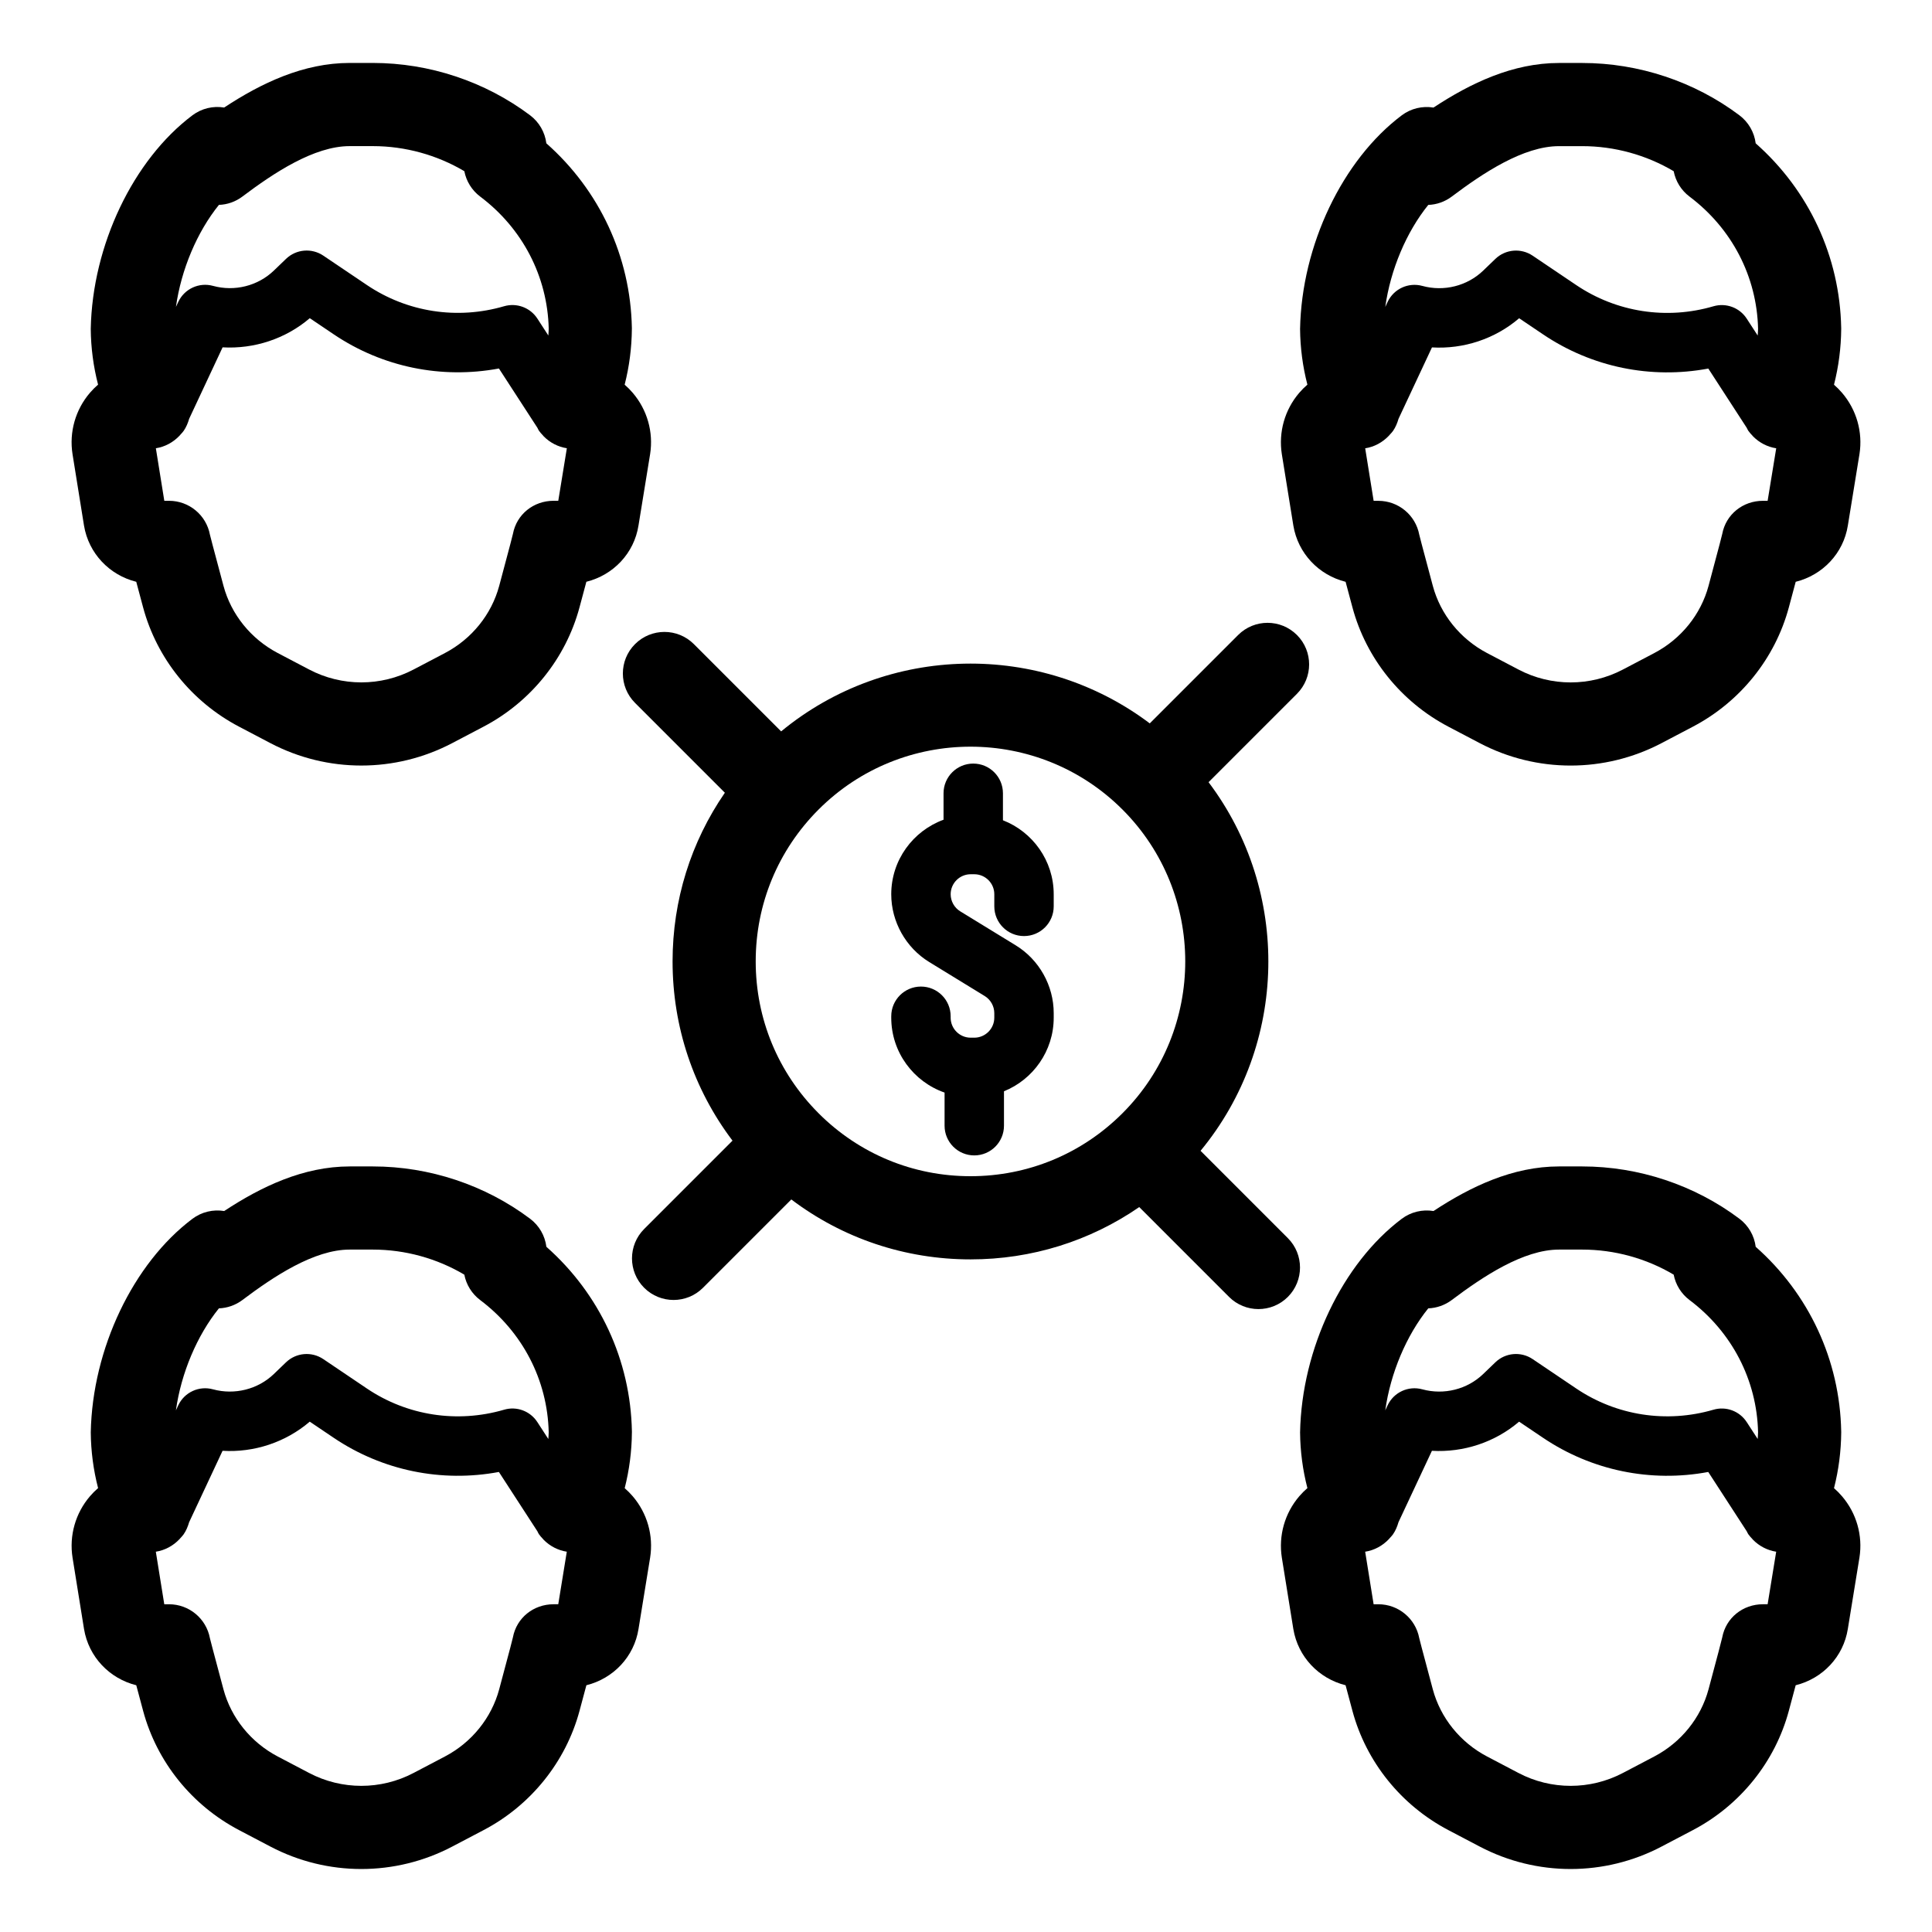 <?xml version="1.0" encoding="UTF-8"?>
<!-- Uploaded to: SVG Repo, www.svgrepo.com, Generator: SVG Repo Mixer Tools -->
<svg fill="#000000" width="800px" height="800px" version="1.1" viewBox="144 144 512 512" xmlns="http://www.w3.org/2000/svg">
 <g>
  <path d="m409.79 361.38v-7.152c0-4.348-3.523-7.871-7.871-7.871-4.348 0-7.871 3.523-7.871 7.871v7.008c-8.07 2.949-13.859 10.676-13.859 19.754 0 7.269 3.852 14.145 10.047 17.949l14.727 9.023c1.562 0.957 2.535 2.688 2.535 4.523v1.207c0 2.926-2.379 5.305-5.305 5.305h-0.957c-2.926 0-5.305-2.379-5.305-5.305v-0.371c0-4.348-3.523-7.871-7.871-7.871s-7.871 3.523-7.871 7.871v0.371c0 9.18 5.918 16.988 14.133 19.855v8.777c0 4.348 3.523 7.871 7.871 7.871s7.871-3.523 7.871-7.871v-9.125c7.715-3.125 13.18-10.684 13.18-19.508v-1.207c0-7.273-3.852-14.148-10.047-17.949l-14.727-9.023c-1.562-0.957-2.535-2.691-2.535-4.523 0-2.926 2.379-5.305 5.305-5.305h0.957c2.926 0 5.305 2.379 5.305 5.305v3.207c0 4.348 3.523 7.871 7.871 7.871s7.871-3.527 7.871-7.871v-3.207c-0.004-8.926-5.598-16.555-13.453-19.609z"/>
  <path d="m485.29 472.11-23.129-23.133c23.227-28.16 23.93-68.766 2.121-97.688l23.422-23.422c4.305-4.305 4.305-11.281 0-15.586-4.305-4.301-11.285-4.305-15.582 0l-23.422 23.422c-28.926-21.805-69.527-21.102-97.688 2.121l-23.133-23.133c-4.305-4.301-11.281-4.301-15.586 0-4.305 4.305-4.305 11.281 0 15.586l23.805 23.805c-9.004 13.055-13.859 28.5-13.859 44.699 0 17.375 5.582 33.883 15.883 47.504l-23.41 23.41c-4.305 4.301-4.305 11.281 0 15.582 2.152 2.152 4.973 3.227 7.793 3.227 2.82 0 5.644-1.078 7.793-3.227l23.41-23.41c13.617 10.301 30.133 15.883 47.504 15.883 16.199 0 31.641-4.863 44.699-13.863l23.801 23.805c2.152 2.152 4.973 3.227 7.793 3.227 2.82 0 5.641-1.078 7.793-3.227 4.293-4.301 4.293-11.277-0.008-15.582zm-124.34-33.066c-0.004-0.004-0.004-0.004-0.004-0.008-0.004-0.004-0.004-0.004-0.008-0.008-10.75-10.754-16.668-25.047-16.668-40.25 0-15.207 5.918-29.5 16.672-40.254 11.098-11.098 25.672-16.648 40.254-16.648 14.574 0 29.152 5.547 40.25 16.641 0.004 0.004 0.004 0.004 0.008 0.008 0.004 0.004 0.004 0.004 0.008 0.004 22.191 22.195 22.191 58.309-0.008 80.504-10.754 10.754-25.047 16.672-40.254 16.672-15.199 0.008-29.496-5.91-40.25-16.66z"/>
  <path d="m630.03 538.38c1.23-4.82 1.871-9.77 1.91-14.777 0-0.102 0-0.203-0.004-0.305-0.363-18.879-8.551-36.41-22.66-48.887-0.371-2.941-1.914-5.625-4.312-7.43-11.895-8.941-26.688-13.863-41.656-13.863h-6.16c-12.238 0-23.418 5.34-33.254 11.816-2.922-0.48-5.977 0.227-8.426 2.066-15.684 11.805-26.512 34.422-26.934 56.598 0.047 5.004 0.695 9.945 1.941 14.762-0.77 0.664-1.488 1.387-2.16 2.168-3.844 4.492-5.531 10.406-4.613 16.273l3.043 18.902c1.234 7.41 6.758 13.137 13.848 14.906 0.48 1.82 1.082 4.051 1.82 6.801 3.629 13.5 12.895 25.008 25.406 31.582l8.332 4.375c7.543 3.961 15.809 5.941 24.082 5.941 8.27 0 16.543-1.98 24.078-5.941l8.336-4.375c12.512-6.574 21.77-18.082 25.402-31.578 0.738-2.75 1.34-4.984 1.824-6.805 7.141-1.777 12.66-7.543 13.824-14.945l3.078-18.91c0.91-5.82-0.773-11.734-4.621-16.227-0.656-0.773-1.367-1.488-2.125-2.148zm-107.53-47.652c2.207-0.082 4.391-0.828 6.227-2.207 8.273-6.227 18.977-13.367 28.426-13.367h6.16c8.527 0 16.965 2.332 24.23 6.644 0.512 2.66 1.992 5.066 4.199 6.727 11.234 8.445 17.852 21.211 18.164 35.043-0.008 0.594-0.07 1.184-0.102 1.777l-2.91-4.484c-1.895-2.918-5.481-4.25-8.809-3.273-12.43 3.625-25.684 1.582-36.363-5.617l-11.57-7.805c-3.078-2.07-7.188-1.715-9.859 0.852l-3.238 3.117c-4.227 4.066-10.398 5.613-16.125 4.051-3.695-1.016-7.582 0.785-9.207 4.254l-0.617 1.32c1.387-9.891 5.598-19.852 11.395-27.031zm89.938 78.414h-1.238c-5.305 0-9.816 3.578-10.793 8.793-0.16 0.723-1.211 4.766-3.629 13.754-2.039 7.582-7.281 14.07-14.367 17.793l-8.332 4.375c-8.664 4.547-19.008 4.555-27.668 0l-8.332-4.375c-7.094-3.727-12.332-10.211-14.371-17.793-3.055-11.348-3.547-13.398-3.59-13.551-0.977-5.215-5.531-8.992-10.832-8.992h-1.262l-2.238-13.926c2.414-0.371 4.606-1.566 6.289-3.34 0.086-0.09 0.16-0.188 0.242-0.285 0.285-0.32 0.59-0.617 0.836-0.973 0.691-0.996 1.141-2.102 1.469-3.238l8.855-18.906c8.383 0.48 16.703-2.254 23.105-7.723l6.344 4.277c12.922 8.711 28.602 11.898 43.781 9.055l10.203 15.727c0.137 0.238 0.219 0.5 0.379 0.73 0.324 0.477 0.715 0.891 1.105 1.305 0.066 0.074 0.121 0.152 0.188 0.223 1.66 1.672 3.793 2.789 6.129 3.148z"/>
  <path d="m486.75 283.28c1.234 7.406 6.758 13.133 13.848 14.906 0.48 1.82 1.082 4.051 1.82 6.801 3.629 13.5 12.895 25.012 25.406 31.582l8.332 4.375c7.543 3.957 15.809 5.938 24.078 5.938 8.273 0 16.543-1.98 24.082-5.938l8.332-4.375c12.512-6.57 21.77-18.082 25.406-31.578 0.738-2.754 1.34-4.984 1.824-6.809 7.141-1.777 12.66-7.539 13.824-14.941l3.078-18.914c0.91-5.82-0.773-11.734-4.621-16.227-0.66-0.77-1.375-1.488-2.133-2.148 1.23-4.82 1.871-9.77 1.91-14.777 0-0.102 0-0.203-0.004-0.305-0.363-18.879-8.551-36.41-22.66-48.887-0.371-2.941-1.914-5.625-4.312-7.43-11.895-8.941-26.688-13.863-41.656-13.863h-6.16c-12.238 0-23.418 5.34-33.254 11.816-2.922-0.48-5.977 0.223-8.426 2.066-15.684 11.805-26.512 34.422-26.934 56.598 0.047 5 0.695 9.945 1.941 14.762-0.77 0.664-1.488 1.387-2.16 2.168-3.844 4.492-5.531 10.41-4.613 16.273zm125.69-6.562h-1.238c-5.305 0-9.816 3.578-10.793 8.793-0.059 0.262-0.504 2.148-3.629 13.754-2.039 7.59-7.281 14.07-14.367 17.797l-8.332 4.375c-8.664 4.547-19.008 4.551-27.668 0l-8.332-4.375c-7.09-3.727-12.328-10.211-14.367-17.793-3.059-11.363-3.551-13.402-3.59-13.551-0.977-5.215-5.531-8.992-10.832-8.992h-1.262l-2.238-13.922c2.414-0.371 4.606-1.57 6.289-3.344 0.086-0.09 0.164-0.188 0.246-0.285 0.285-0.32 0.59-0.617 0.836-0.969 0.691-0.996 1.137-2.102 1.469-3.234l8.855-18.906c8.383 0.492 16.703-2.25 23.105-7.727l6.344 4.277c12.922 8.715 28.59 11.898 43.785 9.055l10.191 15.715c0.137 0.242 0.223 0.508 0.383 0.738 0.324 0.477 0.715 0.891 1.105 1.305 0.066 0.074 0.121 0.152 0.188 0.223 1.66 1.672 3.793 2.789 6.129 3.148zm-89.938-78.414c2.207-0.078 4.391-0.824 6.227-2.207 8.273-6.227 18.977-13.367 28.426-13.367h6.16c8.527 0 16.965 2.332 24.23 6.644 0.512 2.66 1.992 5.07 4.199 6.727 11.23 8.445 17.848 21.207 18.164 35.043-0.008 0.594-0.07 1.184-0.102 1.777l-2.91-4.484c-1.895-2.918-5.477-4.242-8.812-3.273-12.422 3.637-25.68 1.586-36.359-5.613l-11.57-7.801c-3.078-2.074-7.188-1.715-9.859 0.852l-3.238 3.117c-4.227 4.066-10.406 5.621-16.121 4.051-3.711-1.012-7.586 0.785-9.211 4.254l-0.617 1.32c1.387-9.898 5.598-19.859 11.395-27.039z"/>
  <path d="m309.55 538.38c1.227-4.82 1.867-9.77 1.91-14.777v-0.305c-0.367-18.879-8.559-36.41-22.664-48.887-0.371-2.941-1.914-5.625-4.312-7.43-11.895-8.941-26.688-13.863-41.656-13.863h-6.16c-12.238 0-23.422 5.34-33.254 11.816-2.934-0.48-5.981 0.227-8.426 2.066-15.684 11.805-26.508 34.422-26.934 56.598 0.047 5.004 0.695 9.945 1.941 14.762-0.77 0.664-1.488 1.387-2.16 2.168-3.844 4.496-5.531 10.41-4.609 16.273l3.039 18.898c1.227 7.414 6.754 13.141 13.848 14.91 0.484 1.82 1.078 4.051 1.82 6.801 3.633 13.5 12.891 25.008 25.406 31.582l8.332 4.375c7.543 3.961 15.812 5.941 24.082 5.941 8.273 0 16.543-1.98 24.082-5.941l8.332-4.375c12.512-6.57 21.773-18.082 25.406-31.582 0.738-2.75 1.34-4.984 1.824-6.801 7.141-1.777 12.66-7.543 13.82-14.945l3.078-18.91c0.914-5.82-0.77-11.734-4.617-16.23-0.664-0.77-1.375-1.484-2.129-2.144zm-107.54-47.652c2.211-0.082 4.391-0.828 6.223-2.207 8.273-6.227 18.977-13.367 28.426-13.367h6.16c8.527 0 16.965 2.332 24.23 6.644 0.512 2.66 1.996 5.066 4.199 6.727 11.23 8.445 17.848 21.211 18.164 35.047-0.008 0.594-0.07 1.184-0.102 1.777l-2.91-4.488c-1.891-2.918-5.473-4.258-8.809-3.273-12.43 3.629-25.684 1.582-36.359-5.617l-11.57-7.805c-3.078-2.066-7.18-1.715-9.859 0.852l-3.238 3.117c-4.223 4.059-10.406 5.609-16.121 4.051-3.699-1.02-7.586 0.781-9.211 4.254l-0.617 1.316c1.395-9.895 5.602-19.848 11.395-27.027zm89.934 78.414h-1.234c-5.305 0-9.816 3.578-10.789 8.793-0.078 0.355-0.578 2.402-3.633 13.754-2.039 7.582-7.281 14.07-14.367 17.793l-8.332 4.375c-8.66 4.551-19.008 4.551-27.668 0l-8.332-4.375c-7.09-3.727-12.332-10.211-14.371-17.793-3.062-11.375-3.551-13.406-3.59-13.551-0.977-5.215-5.527-8.992-10.832-8.992h-1.262l-2.238-13.926c2.41-0.371 4.602-1.566 6.281-3.336 0.09-0.098 0.172-0.199 0.258-0.301 0.281-0.316 0.582-0.609 0.824-0.961 0.691-0.992 1.133-2.094 1.465-3.223l8.859-18.922c8.371 0.504 16.703-2.25 23.105-7.723l6.344 4.277c12.922 8.711 28.602 11.898 43.781 9.055l10.203 15.723c0.137 0.238 0.219 0.504 0.379 0.734 0.32 0.469 0.703 0.875 1.082 1.281 0.074 0.078 0.137 0.172 0.211 0.25 1.656 1.668 3.793 2.785 6.121 3.144z"/>
  <path d="m166.26 283.27c1.227 7.41 6.754 13.141 13.848 14.91 0.48 1.816 1.078 4.051 1.82 6.801 3.633 13.5 12.895 25.012 25.406 31.582l8.332 4.375c7.543 3.957 15.809 5.938 24.082 5.938 8.273 0 16.543-1.98 24.082-5.938l8.332-4.375c12.512-6.57 21.773-18.082 25.406-31.582 0.738-2.754 1.34-4.984 1.824-6.805 7.144-1.777 12.66-7.539 13.82-14.941l3.078-18.91c0.914-5.82-0.77-11.734-4.617-16.23-0.66-0.773-1.371-1.488-2.133-2.148 1.227-4.82 1.871-9.77 1.91-14.777v-0.305c-0.367-18.879-8.559-36.41-22.664-48.887-0.371-2.938-1.914-5.625-4.312-7.43-11.895-8.941-26.688-13.867-41.656-13.867h-6.16c-12.238 0-23.422 5.34-33.254 11.816-2.934-0.484-5.981 0.227-8.426 2.07-15.68 11.805-26.5 34.422-26.93 56.598 0.047 5.004 0.695 9.945 1.941 14.762-0.77 0.664-1.488 1.387-2.16 2.168-3.844 4.496-5.531 10.41-4.609 16.273zm125.69-6.559h-1.234c-5.305 0-9.816 3.578-10.789 8.793-0.078 0.352-0.578 2.391-3.633 13.754-2.039 7.59-7.281 14.07-14.367 17.797l-8.332 4.375c-8.66 4.547-19.008 4.547-27.668 0l-8.332-4.375c-7.09-3.727-12.332-10.211-14.367-17.793-2.981-11.082-3.531-13.312-3.59-13.551-0.977-5.215-5.527-8.992-10.832-8.992h-1.262l-2.238-13.926c2.41-0.371 4.602-1.566 6.281-3.336 0.09-0.098 0.172-0.199 0.258-0.301 0.281-0.316 0.578-0.609 0.824-0.961 0.691-0.992 1.133-2.09 1.465-3.223l8.859-18.922c8.363 0.473 16.699-2.25 23.105-7.727l6.344 4.277c12.922 8.711 28.594 11.891 43.781 9.055l10.203 15.723c0.137 0.238 0.219 0.504 0.379 0.734 0.316 0.465 0.699 0.867 1.078 1.273 0.074 0.086 0.141 0.18 0.219 0.262 1.656 1.668 3.793 2.785 6.121 3.141zm-89.934-78.414c2.211-0.078 4.391-0.824 6.223-2.207 8.273-6.227 18.977-13.367 28.426-13.367h6.16c8.527 0 16.965 2.336 24.23 6.644 0.512 2.66 1.996 5.07 4.199 6.727 11.23 8.441 17.848 21.207 18.164 35.043-0.008 0.594-0.07 1.184-0.102 1.777l-2.91-4.488c-1.891-2.914-5.473-4.238-8.809-3.273-12.43 3.633-25.68 1.582-36.355-5.613l-11.57-7.801c-3.078-2.07-7.18-1.715-9.859 0.852l-3.238 3.117c-4.227 4.066-10.406 5.621-16.121 4.051-3.703-1.016-7.586 0.785-9.211 4.254l-0.617 1.316c1.391-9.895 5.598-19.855 11.391-27.031z"/>
 </g>
</svg>
